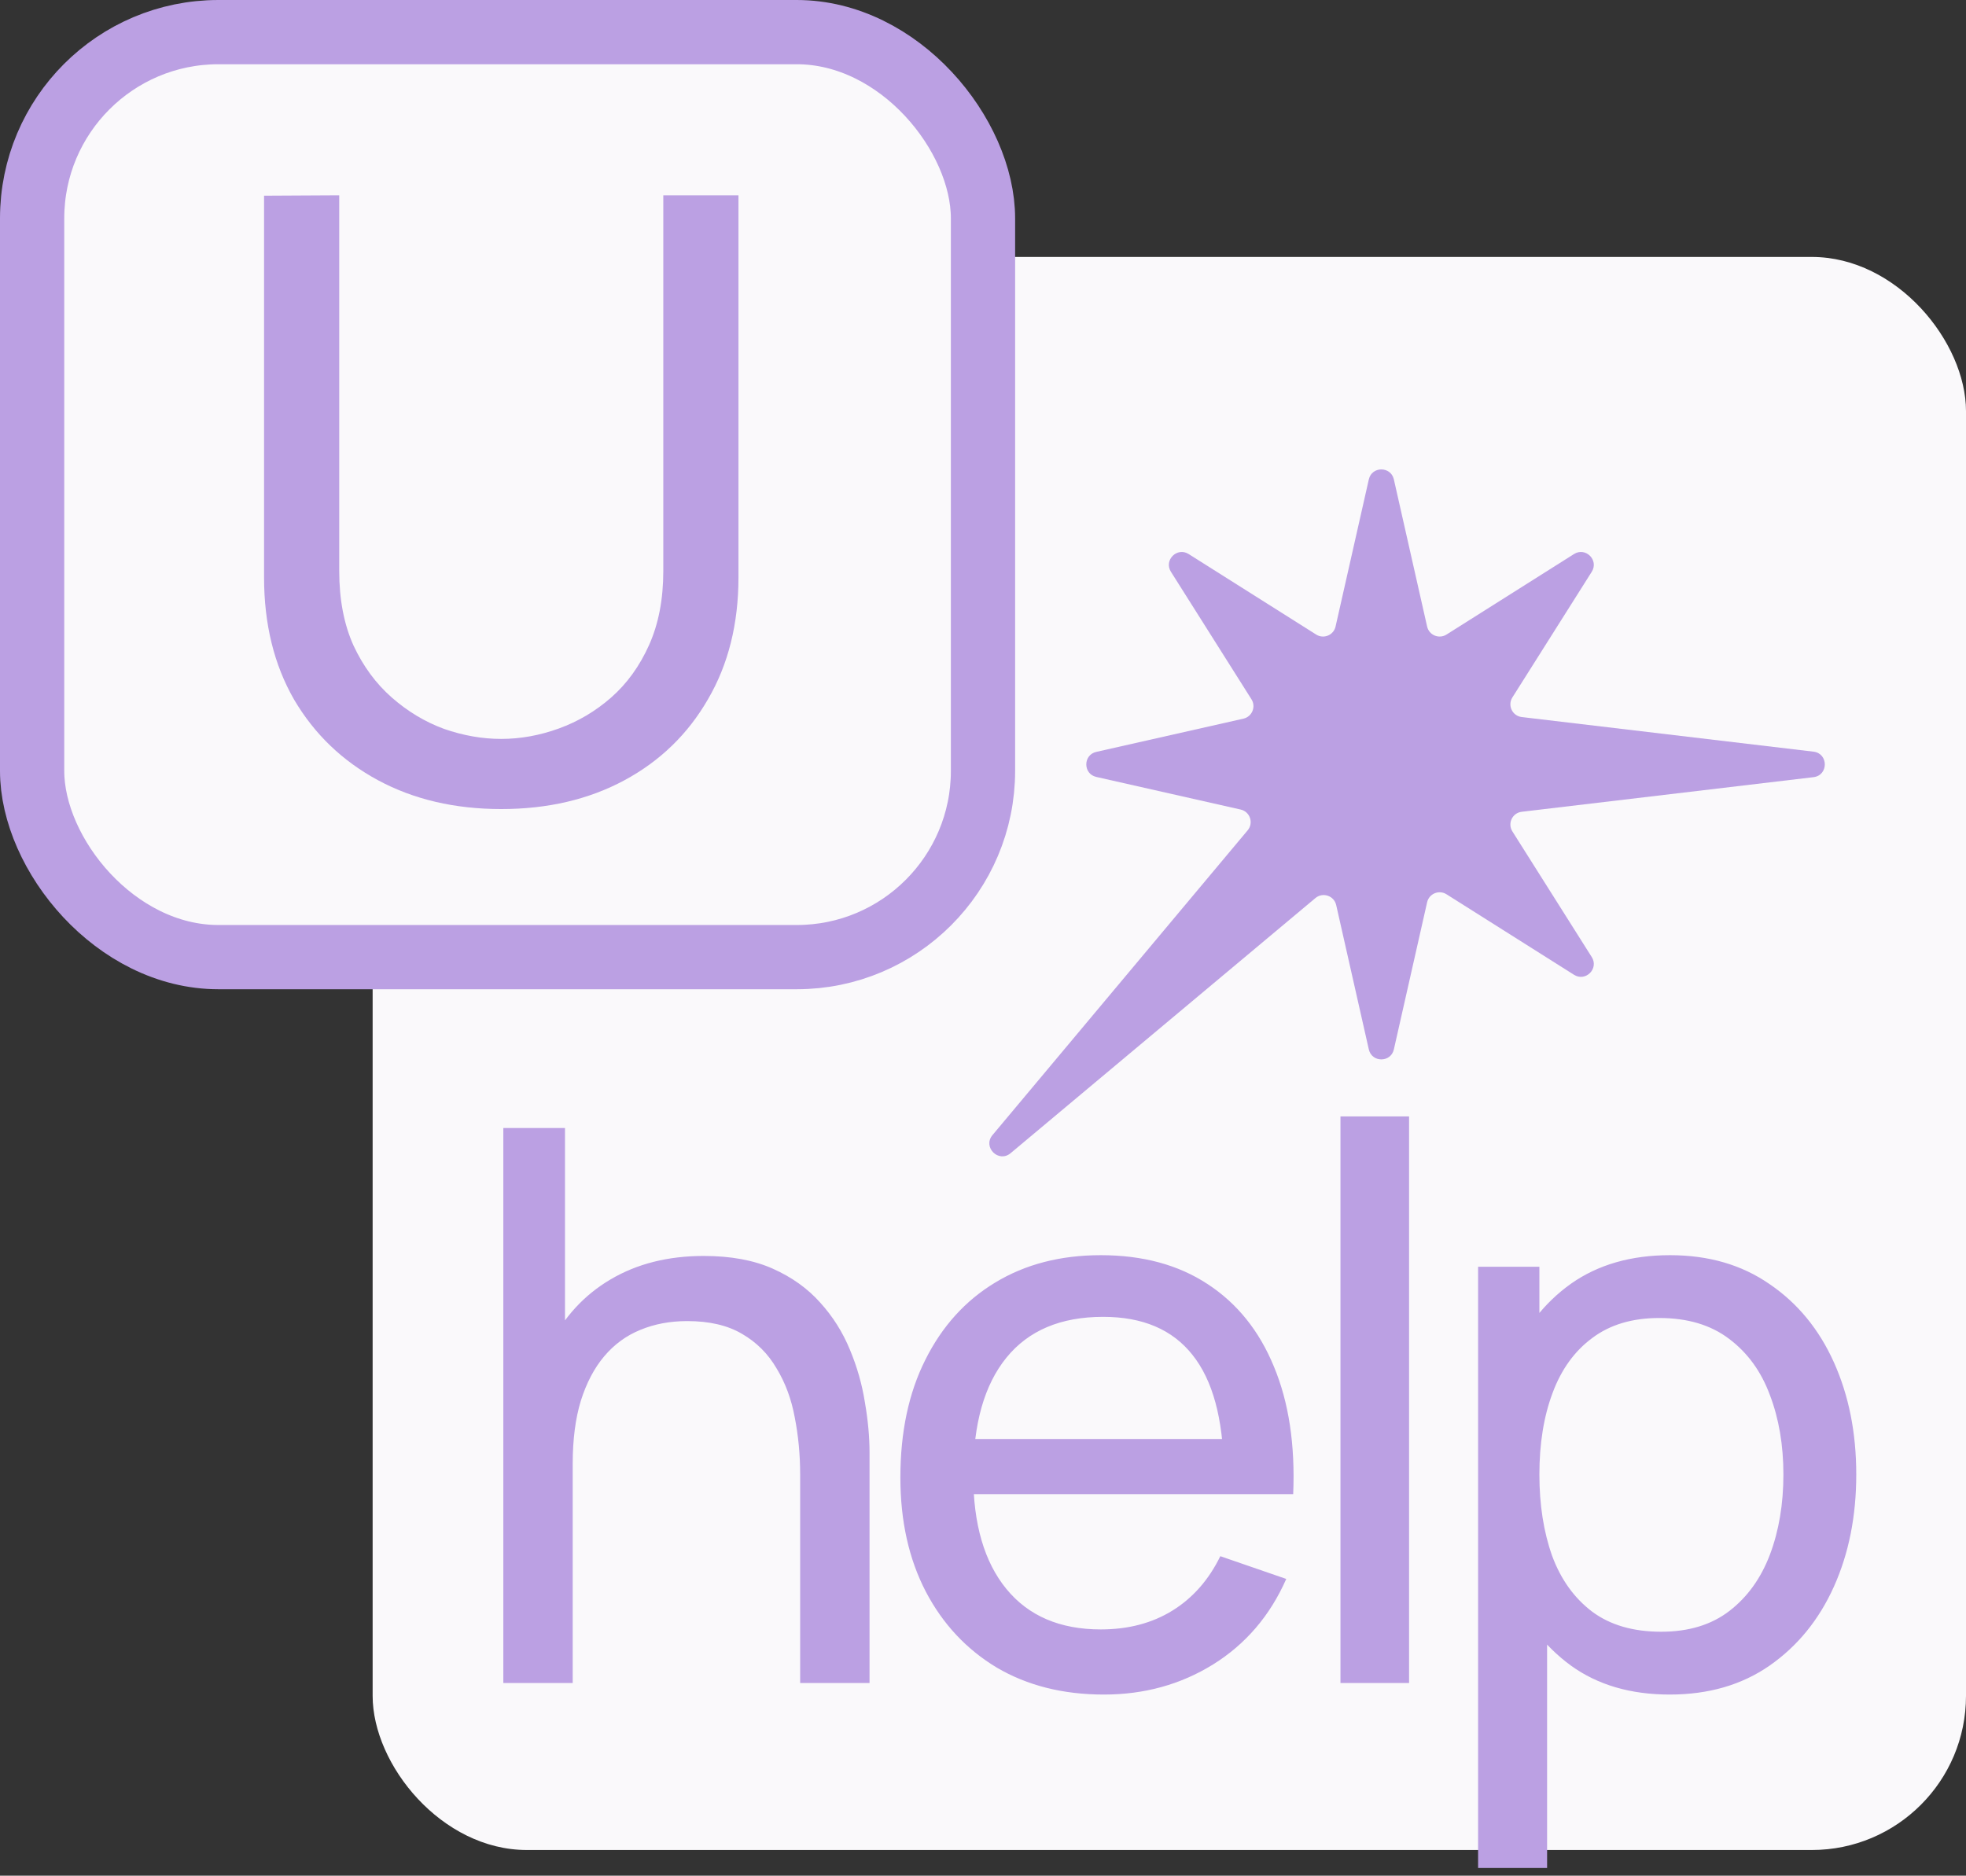 <?xml version="1.0" encoding="UTF-8"?> <svg xmlns="http://www.w3.org/2000/svg" width="153" height="146" viewBox="0 0 153 146" fill="none"><rect x="0" y="0" width="153" height="146" fill="#333333" stroke="none"/><rect x="29" y="20" width="124" height="124" rx="12" fill="#FAF9FB"></rect><path d="M108.475 37.318C108.241 36.279 106.759 36.279 106.525 37.318L103.938 48.767C103.786 49.441 103.013 49.761 102.429 49.392L92.505 43.125C91.604 42.556 90.556 43.604 91.125 44.505L97.392 54.429C97.761 55.013 97.441 55.786 96.767 55.938L85.318 58.525C84.279 58.759 84.279 60.241 85.318 60.475L96.55 63.013C97.28 63.177 97.577 64.056 97.097 64.63L77.238 88.353C76.455 89.289 77.711 90.545 78.647 89.762L102.37 69.903C102.944 69.423 103.823 69.72 103.987 70.45L106.525 81.682C106.759 82.721 108.241 82.721 108.475 81.682L111.062 70.233C111.214 69.559 111.987 69.239 112.571 69.608L122.495 75.875C123.396 76.444 124.444 75.396 123.875 74.495L117.698 64.714C117.305 64.092 117.695 63.273 118.426 63.187L141.13 60.493C142.306 60.353 142.306 58.647 141.13 58.507L118.426 55.813C117.695 55.727 117.305 54.908 117.698 54.286L123.875 44.505C124.444 43.604 123.396 42.556 122.495 43.125L112.571 49.392C111.987 49.761 111.214 49.441 111.062 48.767L108.475 37.318Z" fill="#BBA0E3"></path><path d="M62.27 131V114.77C62.27 113.23 62.13 111.75 61.85 110.33C61.59 108.91 61.12 107.64 60.44 106.52C59.78 105.38 58.88 104.48 57.74 103.82C56.62 103.16 55.2 102.83 53.48 102.83C52.14 102.83 50.92 103.06 49.82 103.52C48.74 103.96 47.81 104.64 47.03 105.56C46.25 106.48 45.64 107.64 45.2 109.04C44.78 110.42 44.57 112.05 44.57 113.93L41.06 112.85C41.06 109.71 41.62 107.02 42.74 104.78C43.88 102.52 45.47 100.79 47.51 99.59C49.57 98.37 51.99 97.76 54.77 97.76C56.87 97.76 58.66 98.09 60.14 98.75C61.62 99.41 62.85 100.29 63.83 101.39C64.81 102.47 65.58 103.69 66.14 105.05C66.7 106.39 67.09 107.76 67.31 109.16C67.55 110.54 67.67 111.85 67.67 113.09V131H62.27ZM39.17 131V87.8H43.97V111.65H44.57V131H39.17ZM85.909 131.9C82.73 131.9 79.95 131.2 77.57 129.8C75.21 128.38 73.37 126.41 72.049 123.89C70.73 121.35 70.07 118.39 70.07 115.01C70.07 111.47 70.719 108.41 72.019 105.83C73.32 103.23 75.129 101.23 77.45 99.83C79.79 98.41 82.529 97.7 85.669 97.7C88.93 97.7 91.7 98.45 93.98 99.95C96.279 101.45 97.999 103.59 99.139 106.37C100.3 109.15 100.8 112.46 100.64 116.3H95.24V114.38C95.18 110.4 94.37 107.43 92.809 105.47C91.249 103.49 88.93 102.5 85.85 102.5C82.549 102.5 80.04 103.56 78.32 105.68C76.6 107.8 75.74 110.84 75.74 114.8C75.74 118.62 76.6 121.58 78.32 123.68C80.04 125.78 82.49 126.83 85.669 126.83C87.809 126.83 89.669 126.34 91.249 125.36C92.829 124.38 94.07 122.97 94.969 121.13L100.1 122.9C98.84 125.76 96.939 127.98 94.4 129.56C91.879 131.12 89.049 131.9 85.909 131.9ZM73.939 116.3V112.01H97.879V116.3H73.939ZM104.319 131V86.9H109.659V131H104.319ZM129.94 131.9C126.9 131.9 124.34 131.15 122.26 129.65C120.18 128.13 118.6 126.08 117.52 123.5C116.46 120.9 115.93 117.99 115.93 114.77C115.93 111.51 116.46 108.59 117.52 106.01C118.6 103.43 120.18 101.4 122.26 99.92C124.36 98.44 126.93 97.7 129.97 97.7C132.97 97.7 135.55 98.45 137.71 99.95C139.89 101.43 141.56 103.46 142.72 106.04C143.88 108.62 144.46 111.53 144.46 114.77C144.46 118.01 143.88 120.92 142.72 123.5C141.56 126.08 139.89 128.13 137.71 129.65C135.55 131.15 132.96 131.9 129.94 131.9ZM115.03 145.4V98.6H119.8V122.45H120.4V145.4H115.03ZM129.28 127.01C131.42 127.01 133.19 126.47 134.59 125.39C135.99 124.31 137.04 122.85 137.74 121.01C138.44 119.15 138.79 117.07 138.79 114.77C138.79 112.49 138.44 110.43 137.74 108.59C137.06 106.75 136 105.29 134.56 104.21C133.14 103.13 131.33 102.59 129.13 102.59C127.03 102.59 125.29 103.11 123.91 104.15C122.53 105.17 121.5 106.6 120.82 108.44C120.14 110.26 119.8 112.37 119.8 114.77C119.8 117.13 120.13 119.24 120.79 121.1C121.47 122.94 122.51 124.39 123.91 125.45C125.31 126.49 127.1 127.01 129.28 127.01Z" fill="#BBA0E3"></path><rect x="2.5" y="2.5" width="74" height="72" rx="14.5" fill="#FAF9FB" stroke="#BBA0E3" stroke-width="5"></rect><path d="M39.01 62.975C35.392 62.975 32.196 62.227 29.422 60.733C26.649 59.237 24.472 57.147 22.89 54.46C21.33 51.752 20.55 48.578 20.55 44.938V15.232L26.4 15.2V44.45C26.4 46.66 26.768 48.588 27.505 50.235C28.263 51.86 29.26 53.214 30.495 54.297C31.73 55.381 33.084 56.193 34.557 56.735C36.053 57.255 37.537 57.515 39.01 57.515C40.505 57.515 42 57.244 43.495 56.703C44.99 56.161 46.344 55.359 47.557 54.297C48.792 53.214 49.778 51.849 50.515 50.203C51.252 48.556 51.62 46.638 51.62 44.45V15.2H57.47V44.938C57.47 48.556 56.679 51.719 55.097 54.428C53.538 57.136 51.371 59.237 48.597 60.733C45.824 62.227 42.628 62.975 39.01 62.975Z" fill="#BBA0E3"></path></svg> 